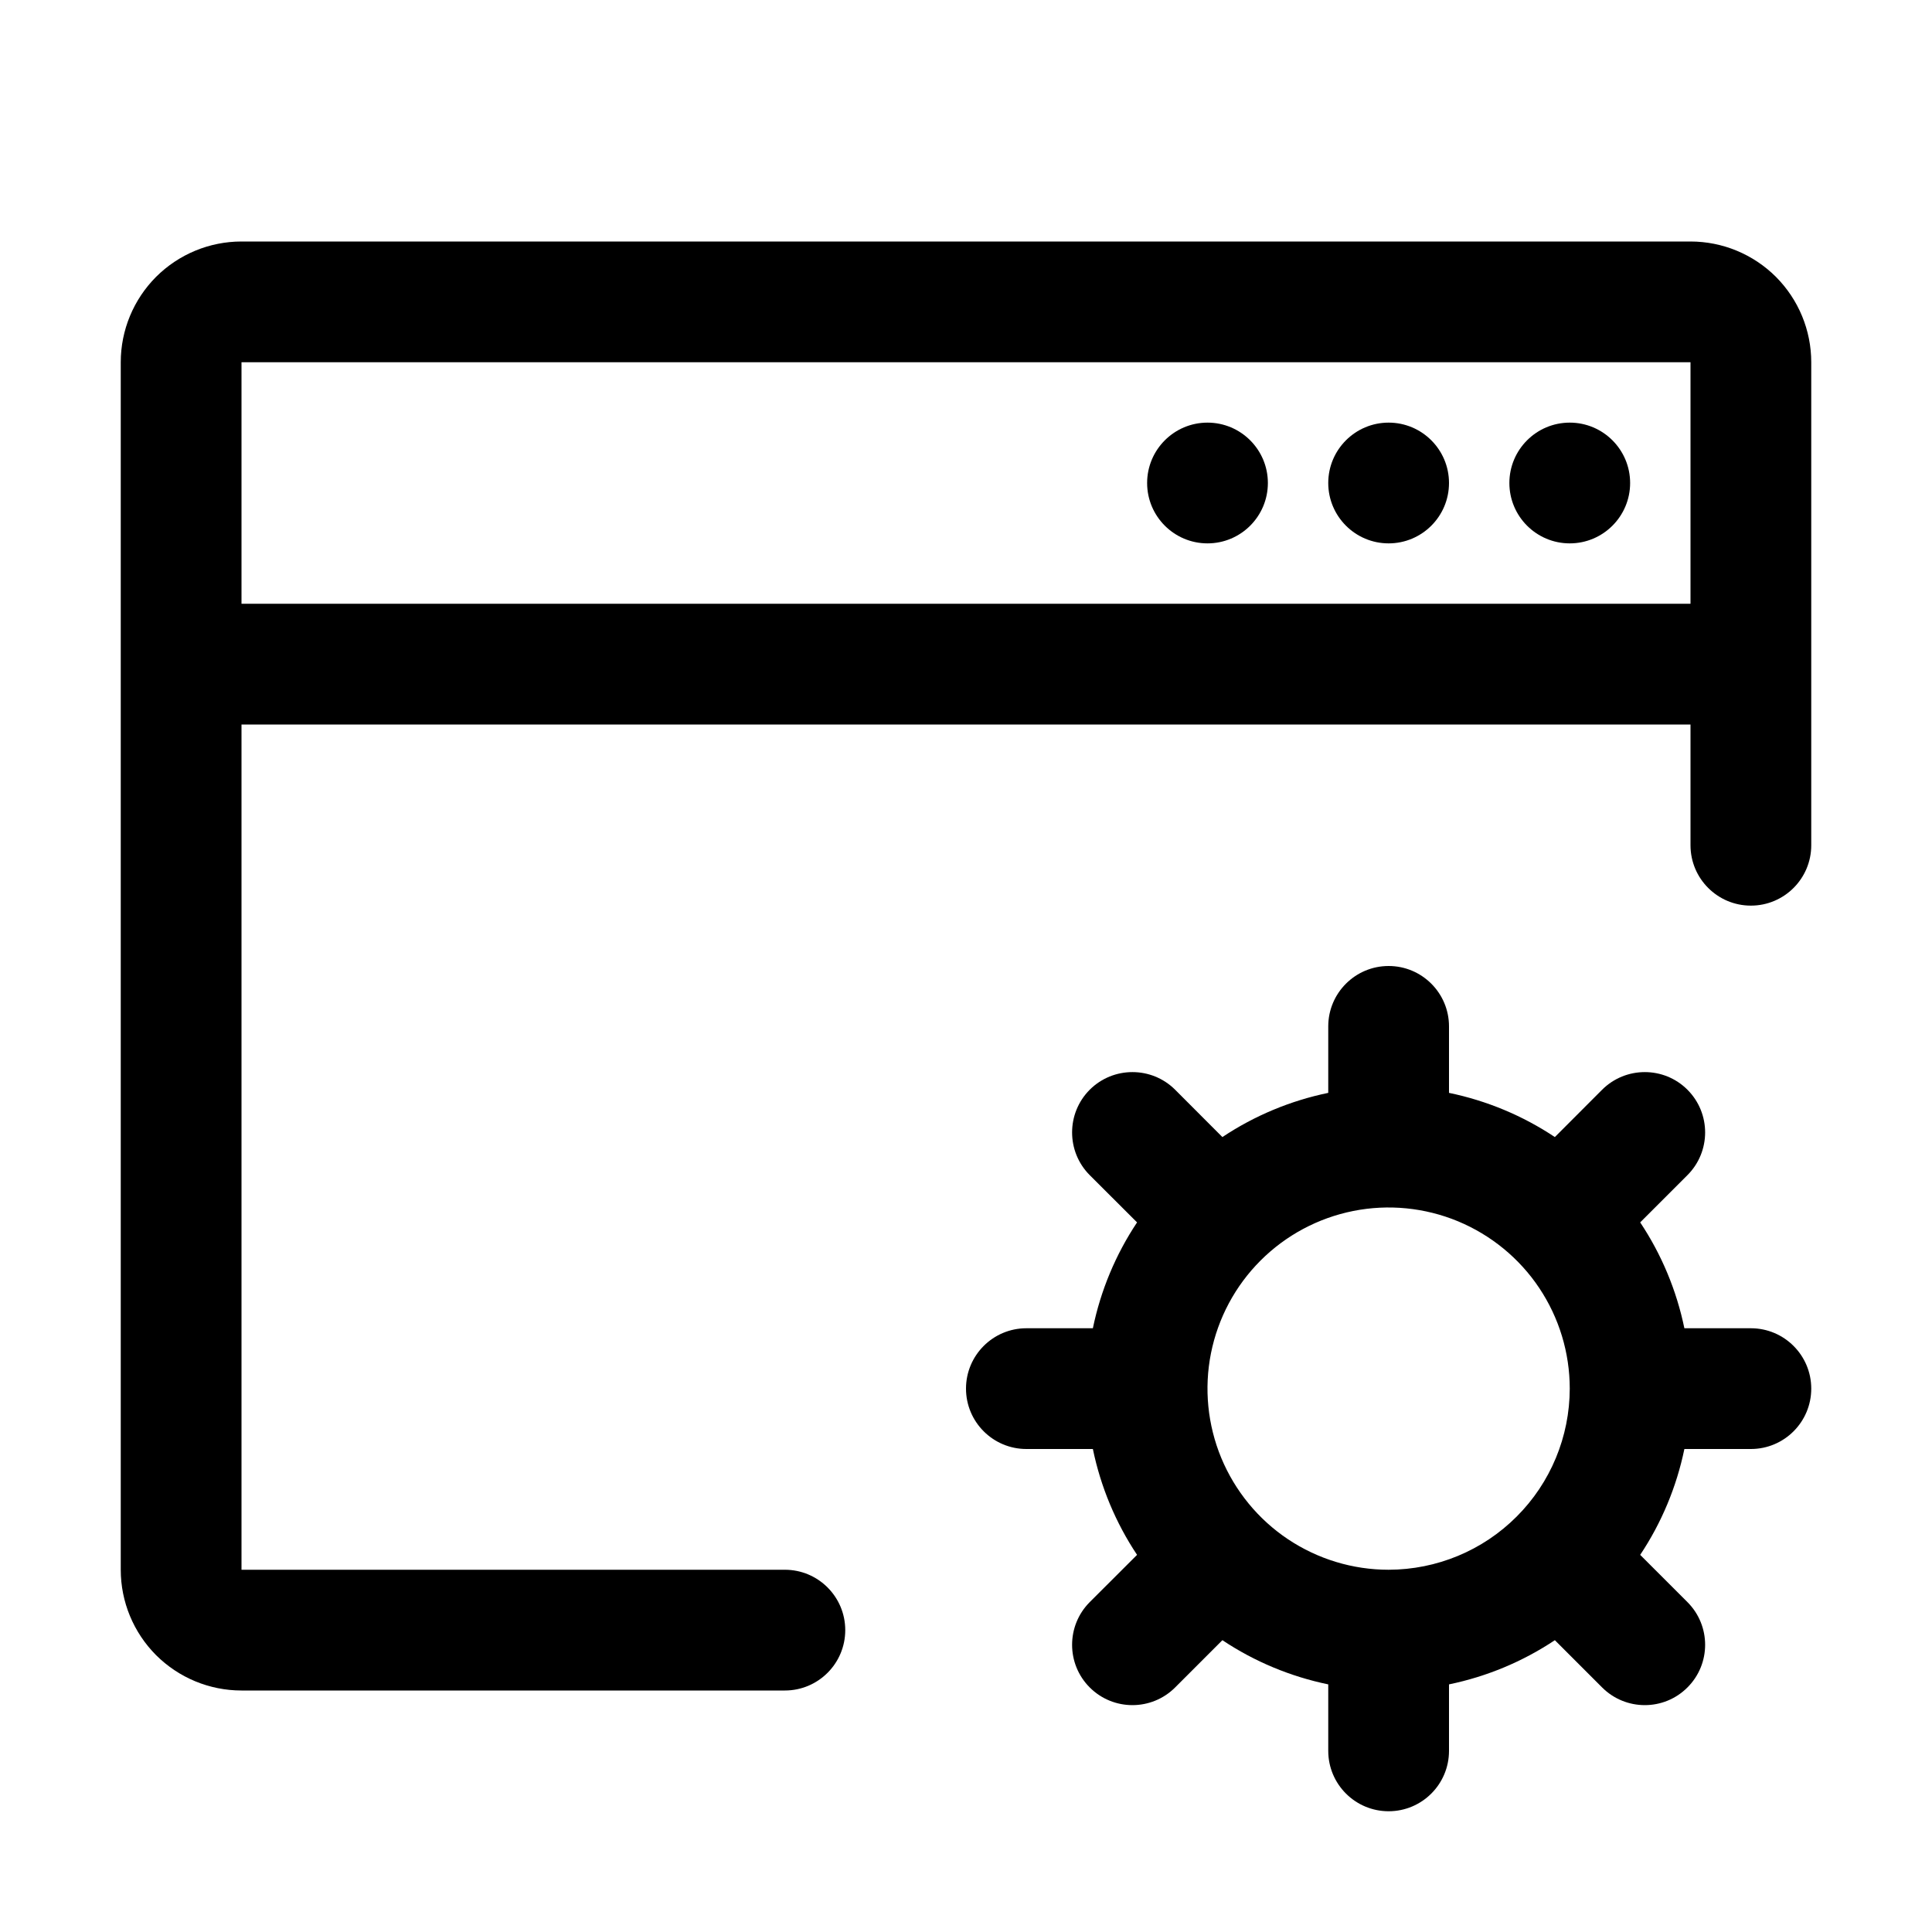 <?xml version="1.0" encoding="UTF-8"?> <svg xmlns="http://www.w3.org/2000/svg" width="24" height="24" viewBox="0 0 24 24" fill="none"><path d="M21.75 18C22.164 18 22.5 17.664 22.5 17.25V17.25C22.5 16.836 22.164 16.5 21.75 16.5H20.924C20.827 16.031 20.641 15.584 20.375 15.185L20.962 14.598C21.255 14.305 21.255 13.83 20.962 13.537V13.537C20.67 13.245 20.195 13.245 19.902 13.537L19.315 14.125C18.916 13.859 18.469 13.673 18 13.576V12.75C18 12.336 17.664 12 17.25 12V12C16.836 12 16.5 12.336 16.5 12.75V13.576C16.031 13.673 15.584 13.859 15.185 14.125L14.598 13.537C14.305 13.245 13.83 13.245 13.537 13.537V13.537C13.245 13.83 13.245 14.305 13.537 14.598L14.125 15.185C13.859 15.584 13.673 16.031 13.576 16.5H12.75C12.336 16.5 12 16.836 12 17.25V17.25C12 17.664 12.336 18 12.75 18H13.576C13.673 18.469 13.859 18.916 14.125 19.315L13.537 19.902C13.245 20.195 13.245 20.67 13.537 20.962V20.962C13.83 21.255 14.305 21.255 14.598 20.962L15.185 20.375C15.584 20.641 16.031 20.827 16.5 20.924V21.75C16.5 22.164 16.836 22.5 17.25 22.5V22.5C17.664 22.5 18 22.164 18 21.75V20.924C18.469 20.827 18.916 20.641 19.315 20.375L19.902 20.962C20.195 21.255 20.67 21.255 20.962 20.962V20.962C21.255 20.67 21.255 20.195 20.962 19.902L20.375 19.315C20.641 18.916 20.827 18.469 20.924 18H21.75ZM17.25 19.5C16.805 19.5 16.37 19.368 16 19.121C15.63 18.874 15.342 18.522 15.171 18.111C15.001 17.7 14.956 17.247 15.043 16.811C15.13 16.375 15.344 15.974 15.659 15.659C15.974 15.344 16.375 15.13 16.811 15.043C17.247 14.956 17.7 15.001 18.111 15.171C18.522 15.342 18.874 15.63 19.121 16C19.368 16.37 19.5 16.805 19.5 17.25C19.499 17.847 19.262 18.419 18.84 18.84C18.419 19.262 17.847 19.499 17.25 19.5Z" fill="black"></path><path d="M21 3H3C2.602 3 2.221 3.158 1.939 3.439C1.658 3.721 1.5 4.102 1.5 4.5V19.5C1.5 19.898 1.658 20.279 1.939 20.561C2.221 20.842 2.602 21 3 21H9.75C10.164 21 10.5 20.664 10.5 20.25V20.25C10.5 19.836 10.164 19.5 9.75 19.5H3V9H21V10.5C21 10.914 21.336 11.25 21.75 11.25V11.25C22.164 11.25 22.5 10.914 22.5 10.5V4.5C22.5 4.102 22.342 3.721 22.061 3.439C21.779 3.158 21.398 3 21 3ZM21 7.5H3V4.5H21V7.5Z" fill="black"></path><path d="M15 6.75C15.414 6.75 15.75 6.414 15.75 6C15.75 5.586 15.414 5.25 15 5.25C14.586 5.25 14.25 5.586 14.25 6C14.25 6.414 14.586 6.75 15 6.75Z" fill="black"></path><path d="M17.25 6.75C17.664 6.75 18 6.414 18 6C18 5.586 17.664 5.25 17.25 5.25C16.836 5.25 16.5 5.586 16.5 6C16.5 6.414 16.836 6.75 17.25 6.75Z" fill="black"></path><path d="M19.5 6.75C19.914 6.75 20.25 6.414 20.25 6C20.25 5.586 19.914 5.25 19.5 5.25C19.086 5.25 18.75 5.586 18.75 6C18.75 6.414 19.086 6.75 19.5 6.75Z" fill="black"></path></svg> 
